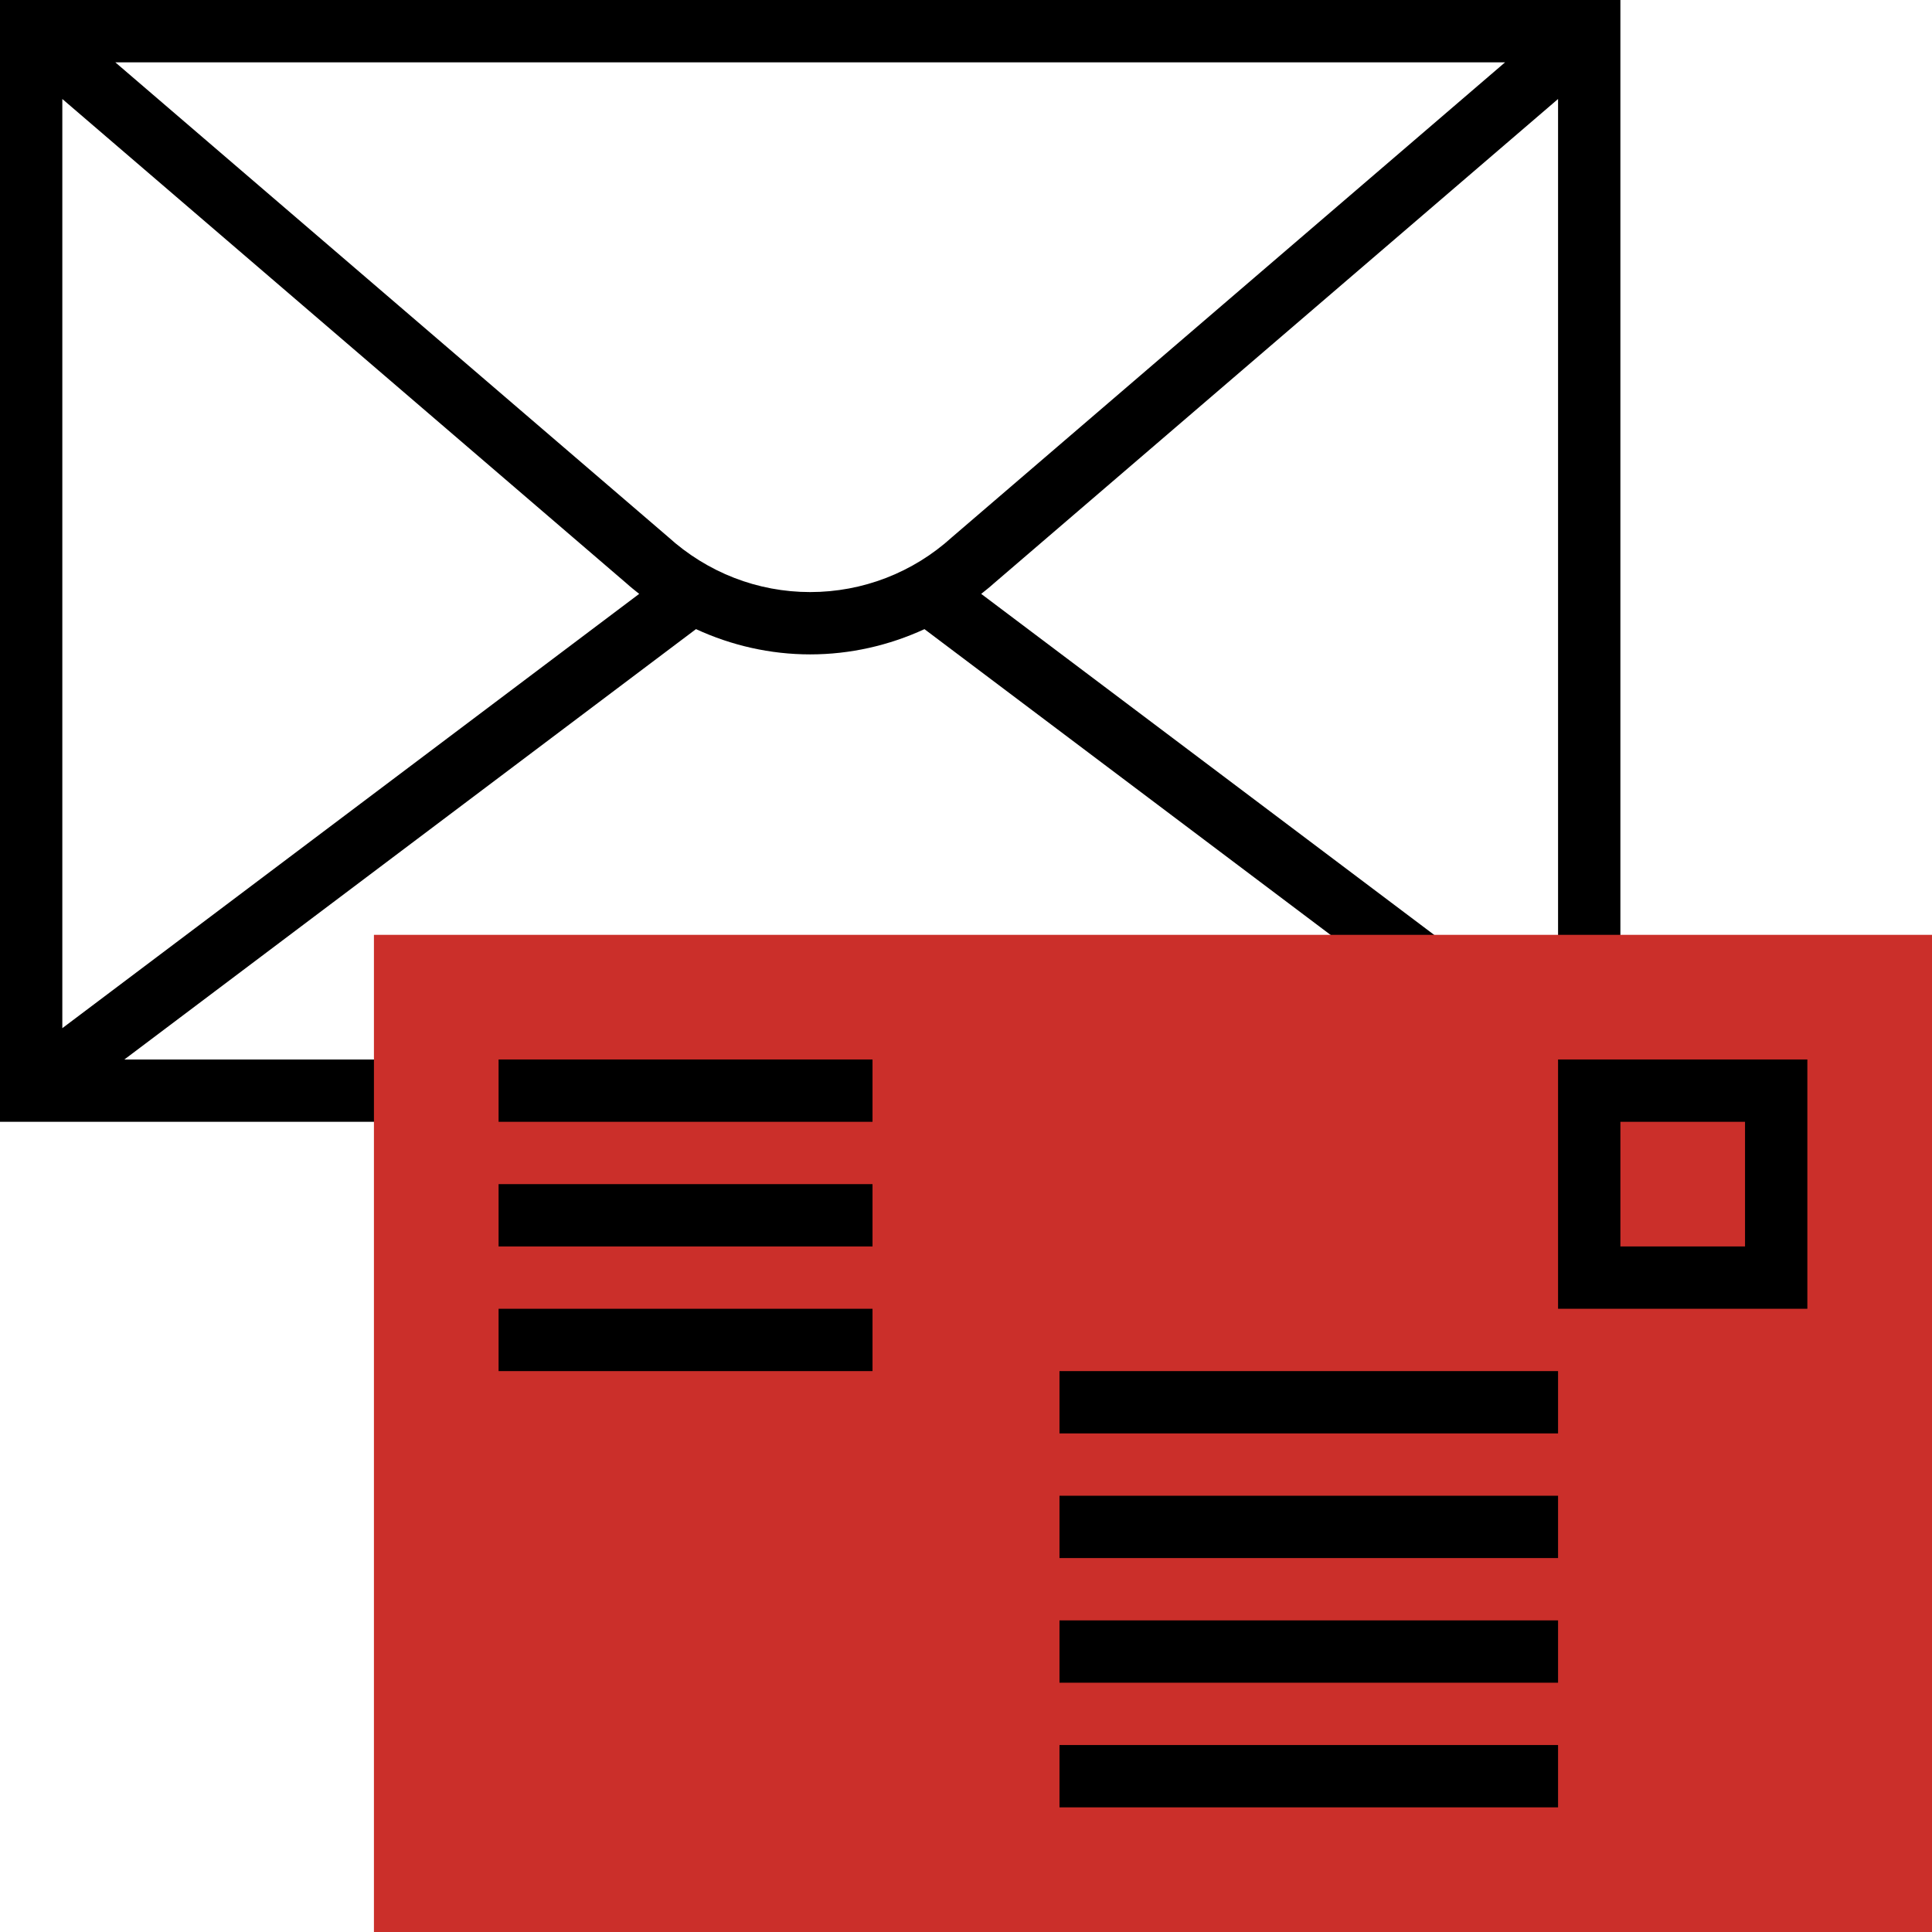 <?xml version="1.0" encoding="UTF-8"?> <svg xmlns="http://www.w3.org/2000/svg" xmlns:xlink="http://www.w3.org/1999/xlink" xmlns:svgjs="http://svgjs.com/svgjs" width="512" height="512" x="0" y="0" viewBox="0 0 496 496" style="enable-background:new 0 0 512 512" xml:space="preserve" class=""> <g> <path xmlns="http://www.w3.org/2000/svg" d="m0 0v288h104v-16h-72.07l146.75-110.488c9.121 4.207 19.082 6.488 29.32 6.488 10.258 0 20.238-2.289 29.336-6.48l123.352 92.871 9.625-12.781-118.41-89.145c1.035-.832 2.082-1.641 3.066-2.535l145.031-124.516v222.586h16v-248zm16 263.961v-238.547l144.855 124.363c1.039.949 2.152 1.809 3.242 2.688zm228.375-126.023c-9.977 9.062-22.895 14.062-36.375 14.062s-26.398-5-36.543-14.215l-141.855-121.785h356.797zm0 0" fill="#000000" data-original="#000000" style=""></path> <path xmlns="http://www.w3.org/2000/svg" d="m496 496h-400v-256h400zm0 0" fill="#cb2f2a" data-original="#f0bc5e" style="" class=""></path> <path xmlns="http://www.w3.org/2000/svg" d="m464 336h-64v-64h64zm-48-16h32v-32h-32zm0 0" fill="#000000" data-original="#000000" style=""></path> <path xmlns="http://www.w3.org/2000/svg" d="m128 272h96v16h-96zm0 0" fill="#000000" data-original="#000000" style=""></path> <path xmlns="http://www.w3.org/2000/svg" d="m128 304h96v16h-96zm0 0" fill="#000000" data-original="#000000" style=""></path> <path xmlns="http://www.w3.org/2000/svg" d="m128 336h96v16h-96zm0 0" fill="#000000" data-original="#000000" style=""></path> <path xmlns="http://www.w3.org/2000/svg" d="m272 448h128v16h-128zm0 0" fill="#000000" data-original="#000000" style=""></path> <path xmlns="http://www.w3.org/2000/svg" d="m272 416h128v16h-128zm0 0" fill="#000000" data-original="#000000" style=""></path> <path xmlns="http://www.w3.org/2000/svg" d="m272 384h128v16h-128zm0 0" fill="#000000" data-original="#000000" style=""></path> <path xmlns="http://www.w3.org/2000/svg" d="m272 352h128v16h-128zm0 0" fill="#000000" data-original="#000000" style=""></path> </g> </svg> 